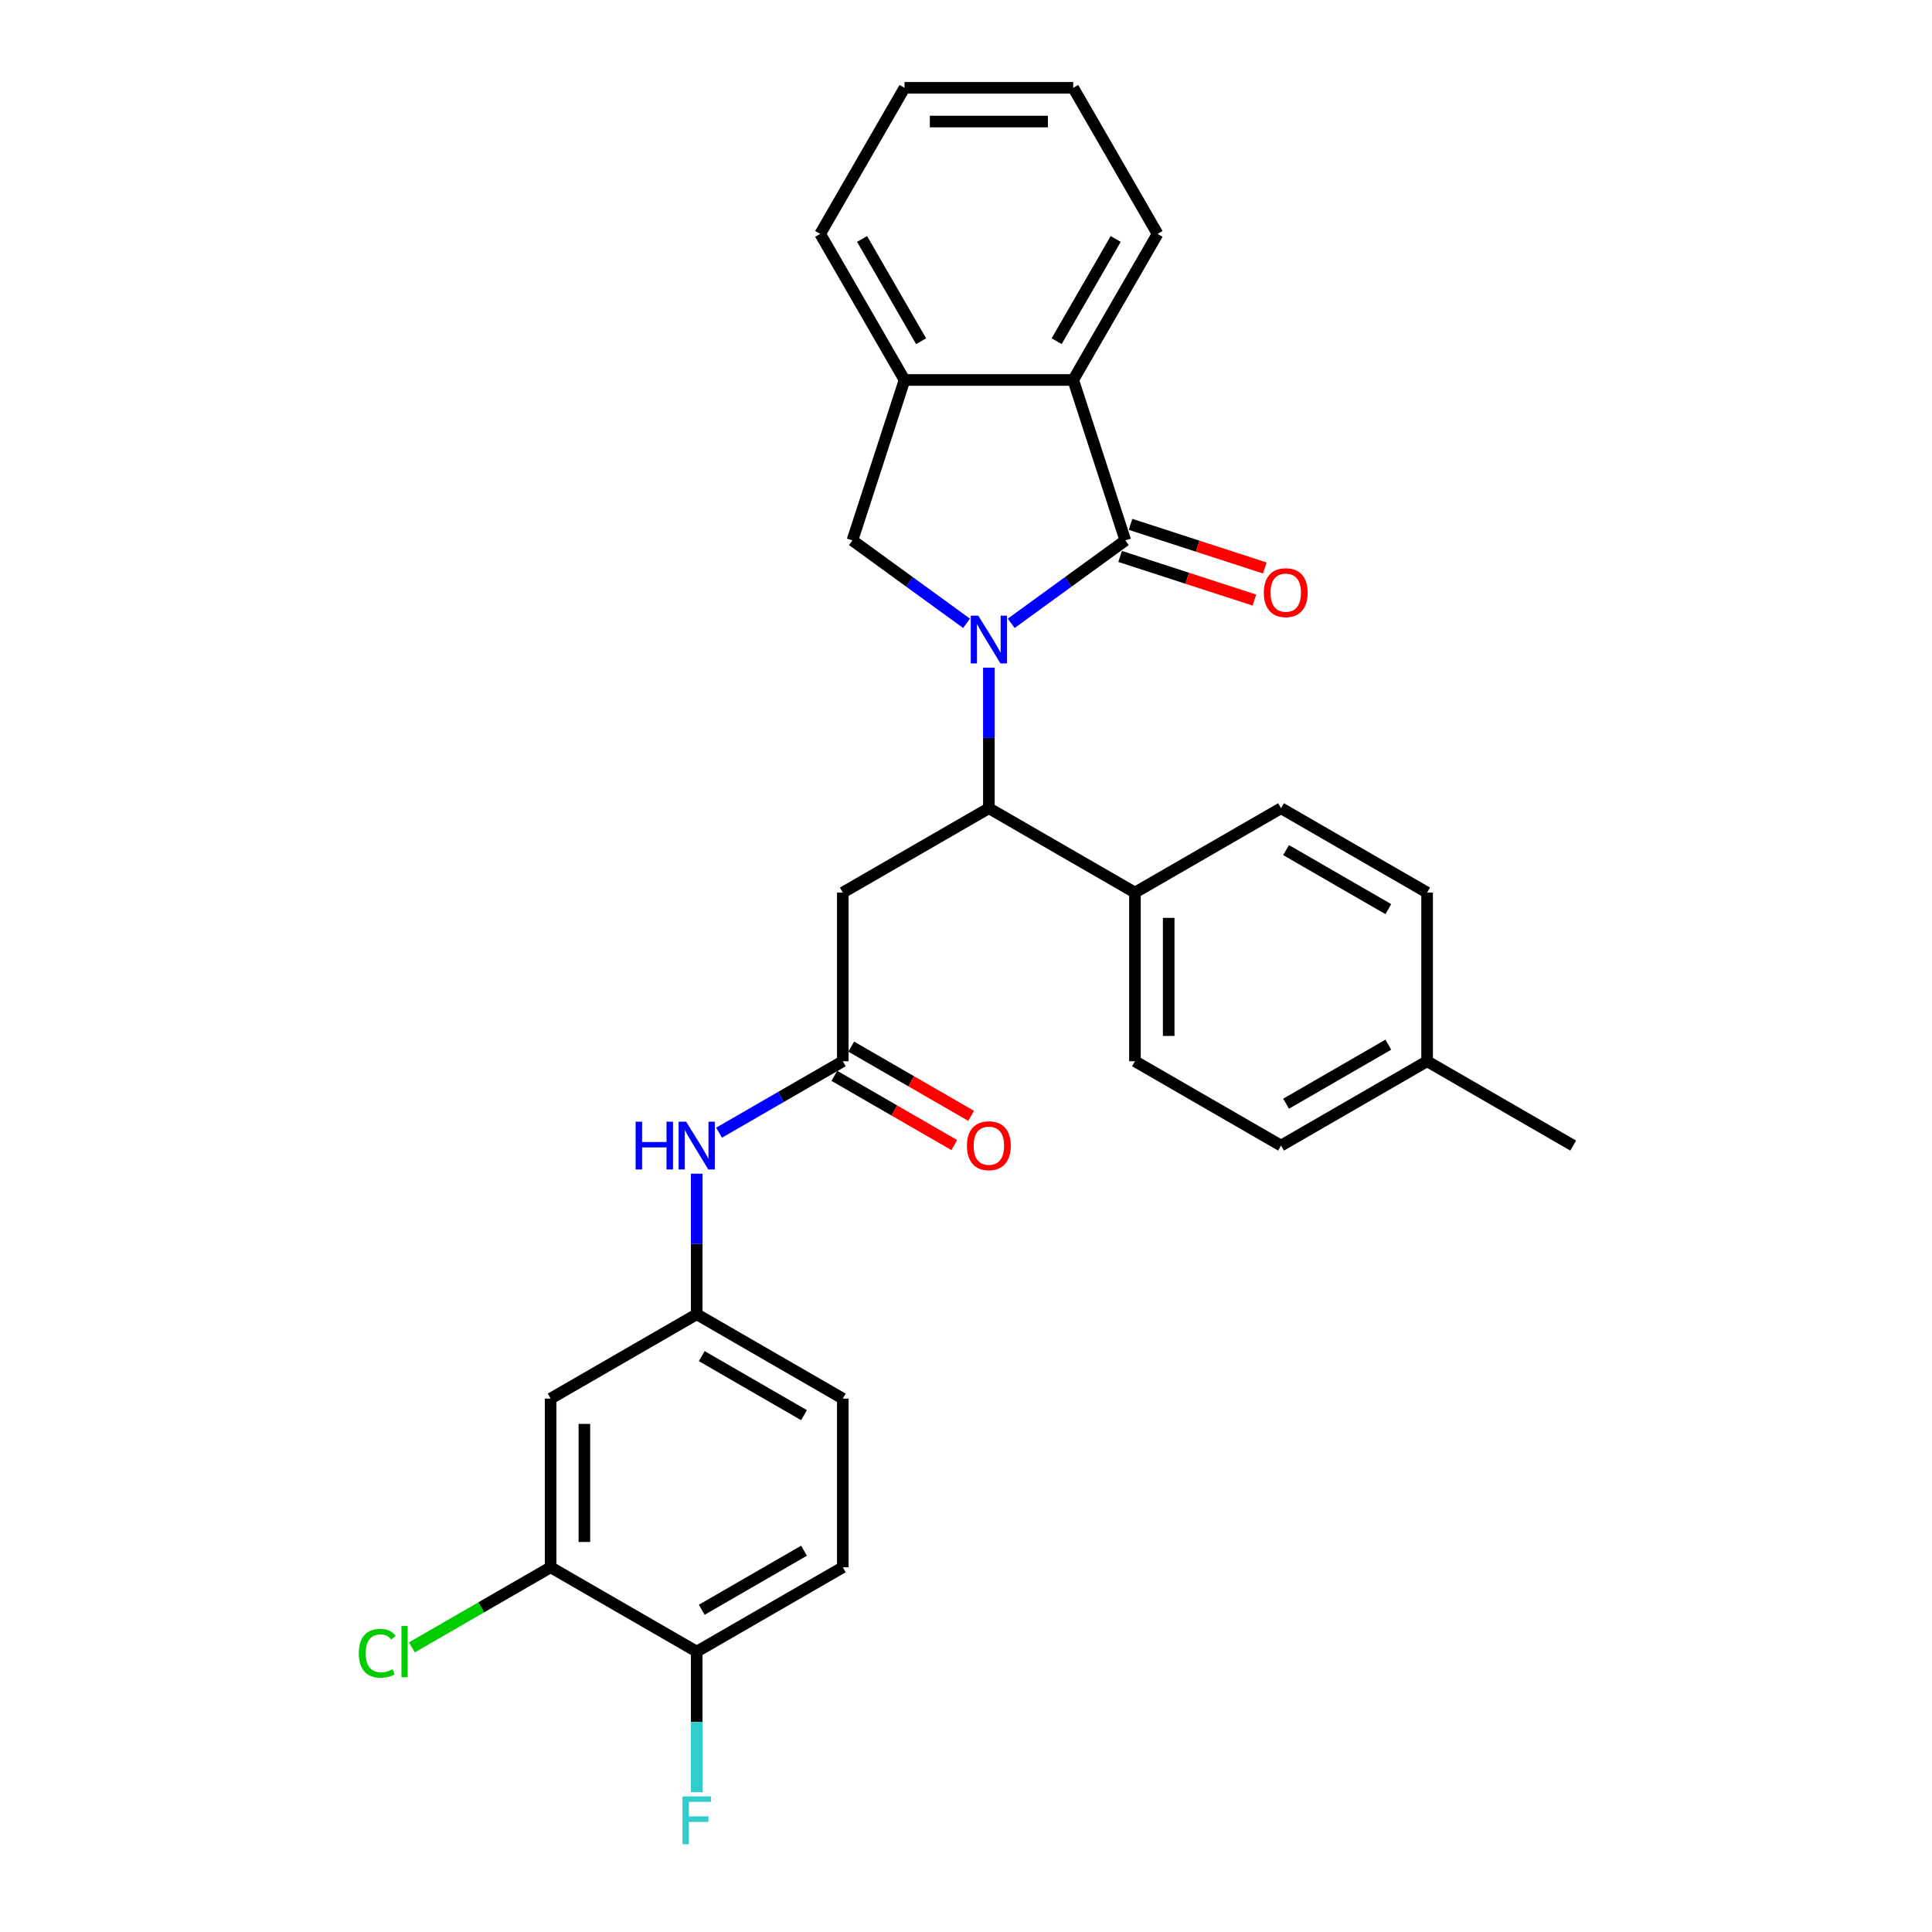 <?xml version='1.0' encoding='iso-8859-1'?>
<svg version='1.1' baseProfile='full'
              xmlns='http://www.w3.org/2000/svg'
                      xmlns:rdkit='http://www.rdkit.org/xml'
                      xmlns:xlink='http://www.w3.org/1999/xlink'
                  xml:space='preserve'
width='1000px' height='1000px' viewBox='0 0 1000 1000'>
<!-- END OF HEADER -->
<rect style='opacity:1.0;fill:#FFFFFF;stroke:none' width='1000' height='1000' x='0' y='0'> </rect>
<path class='bond-0' d='M 523.398,322.63 L 552.935,301.17' style='fill:none;fill-rule:evenodd;stroke:#0000FF;stroke-width:6px;stroke-linecap:butt;stroke-linejoin:miter;stroke-opacity:1' />
<path class='bond-0' d='M 552.935,301.17 L 582.472,279.711' style='fill:none;fill-rule:evenodd;stroke:#000000;stroke-width:6px;stroke-linecap:butt;stroke-linejoin:miter;stroke-opacity:1' />
<path class='bond-1' d='M 511.839,345.574 L 511.839,381.955' style='fill:none;fill-rule:evenodd;stroke:#0000FF;stroke-width:6px;stroke-linecap:butt;stroke-linejoin:miter;stroke-opacity:1' />
<path class='bond-1' d='M 511.839,381.955 L 511.839,418.336' style='fill:none;fill-rule:evenodd;stroke:#000000;stroke-width:6px;stroke-linecap:butt;stroke-linejoin:miter;stroke-opacity:1' />
<path class='bond-2' d='M 500.279,322.63 L 470.742,301.17' style='fill:none;fill-rule:evenodd;stroke:#0000FF;stroke-width:6px;stroke-linecap:butt;stroke-linejoin:miter;stroke-opacity:1' />
<path class='bond-2' d='M 470.742,301.17 L 441.206,279.711' style='fill:none;fill-rule:evenodd;stroke:#000000;stroke-width:6px;stroke-linecap:butt;stroke-linejoin:miter;stroke-opacity:1' />
<path class='bond-3' d='M 582.472,279.711 L 555.493,196.676' style='fill:none;fill-rule:evenodd;stroke:#000000;stroke-width:6px;stroke-linecap:butt;stroke-linejoin:miter;stroke-opacity:1' />
<path class='bond-10' d='M 579.774,288.014 L 614.525,299.305' style='fill:none;fill-rule:evenodd;stroke:#000000;stroke-width:6px;stroke-linecap:butt;stroke-linejoin:miter;stroke-opacity:1' />
<path class='bond-10' d='M 614.525,299.305 L 649.276,310.596' style='fill:none;fill-rule:evenodd;stroke:#FF0000;stroke-width:6px;stroke-linecap:butt;stroke-linejoin:miter;stroke-opacity:1' />
<path class='bond-10' d='M 585.17,271.407 L 619.921,282.698' style='fill:none;fill-rule:evenodd;stroke:#000000;stroke-width:6px;stroke-linecap:butt;stroke-linejoin:miter;stroke-opacity:1' />
<path class='bond-10' d='M 619.921,282.698 L 654.672,293.99' style='fill:none;fill-rule:evenodd;stroke:#FF0000;stroke-width:6px;stroke-linecap:butt;stroke-linejoin:miter;stroke-opacity:1' />
<path class='bond-4' d='M 511.839,418.336 L 436.228,461.99' style='fill:none;fill-rule:evenodd;stroke:#000000;stroke-width:6px;stroke-linecap:butt;stroke-linejoin:miter;stroke-opacity:1' />
<path class='bond-11' d='M 511.839,418.336 L 587.45,461.99' style='fill:none;fill-rule:evenodd;stroke:#000000;stroke-width:6px;stroke-linecap:butt;stroke-linejoin:miter;stroke-opacity:1' />
<path class='bond-5' d='M 441.206,279.711 L 468.185,196.676' style='fill:none;fill-rule:evenodd;stroke:#000000;stroke-width:6px;stroke-linecap:butt;stroke-linejoin:miter;stroke-opacity:1' />
<path class='bond-24' d='M 555.493,196.676 L 599.147,121.065' style='fill:none;fill-rule:evenodd;stroke:#000000;stroke-width:6px;stroke-linecap:butt;stroke-linejoin:miter;stroke-opacity:1' />
<path class='bond-24' d='M 546.919,176.604 L 577.476,123.676' style='fill:none;fill-rule:evenodd;stroke:#000000;stroke-width:6px;stroke-linecap:butt;stroke-linejoin:miter;stroke-opacity:1' />
<path class='bond-29' d='M 555.493,196.676 L 468.185,196.676' style='fill:none;fill-rule:evenodd;stroke:#000000;stroke-width:6px;stroke-linecap:butt;stroke-linejoin:miter;stroke-opacity:1' />
<path class='bond-6' d='M 436.228,461.99 L 436.228,549.298' style='fill:none;fill-rule:evenodd;stroke:#000000;stroke-width:6px;stroke-linecap:butt;stroke-linejoin:miter;stroke-opacity:1' />
<path class='bond-25' d='M 468.185,196.676 L 424.531,121.065' style='fill:none;fill-rule:evenodd;stroke:#000000;stroke-width:6px;stroke-linecap:butt;stroke-linejoin:miter;stroke-opacity:1' />
<path class='bond-25' d='M 476.759,176.604 L 446.201,123.676' style='fill:none;fill-rule:evenodd;stroke:#000000;stroke-width:6px;stroke-linecap:butt;stroke-linejoin:miter;stroke-opacity:1' />
<path class='bond-9' d='M 436.228,549.298 L 404.203,567.788' style='fill:none;fill-rule:evenodd;stroke:#000000;stroke-width:6px;stroke-linecap:butt;stroke-linejoin:miter;stroke-opacity:1' />
<path class='bond-9' d='M 404.203,567.788 L 372.177,586.278' style='fill:none;fill-rule:evenodd;stroke:#0000FF;stroke-width:6px;stroke-linecap:butt;stroke-linejoin:miter;stroke-opacity:1' />
<path class='bond-14' d='M 431.863,556.859 L 462.902,574.779' style='fill:none;fill-rule:evenodd;stroke:#000000;stroke-width:6px;stroke-linecap:butt;stroke-linejoin:miter;stroke-opacity:1' />
<path class='bond-14' d='M 462.902,574.779 L 493.941,592.7' style='fill:none;fill-rule:evenodd;stroke:#FF0000;stroke-width:6px;stroke-linecap:butt;stroke-linejoin:miter;stroke-opacity:1' />
<path class='bond-14' d='M 440.594,541.737 L 471.633,559.657' style='fill:none;fill-rule:evenodd;stroke:#000000;stroke-width:6px;stroke-linecap:butt;stroke-linejoin:miter;stroke-opacity:1' />
<path class='bond-14' d='M 471.633,559.657 L 502.672,577.578' style='fill:none;fill-rule:evenodd;stroke:#FF0000;stroke-width:6px;stroke-linecap:butt;stroke-linejoin:miter;stroke-opacity:1' />
<path class='bond-7' d='M 285.007,811.221 L 285.007,723.913' style='fill:none;fill-rule:evenodd;stroke:#000000;stroke-width:6px;stroke-linecap:butt;stroke-linejoin:miter;stroke-opacity:1' />
<path class='bond-7' d='M 302.468,798.125 L 302.468,737.01' style='fill:none;fill-rule:evenodd;stroke:#000000;stroke-width:6px;stroke-linecap:butt;stroke-linejoin:miter;stroke-opacity:1' />
<path class='bond-18' d='M 285.007,811.221 L 249.096,831.954' style='fill:none;fill-rule:evenodd;stroke:#000000;stroke-width:6px;stroke-linecap:butt;stroke-linejoin:miter;stroke-opacity:1' />
<path class='bond-18' d='M 249.096,831.954 L 213.185,852.687' style='fill:none;fill-rule:evenodd;stroke:#00CC00;stroke-width:6px;stroke-linecap:butt;stroke-linejoin:miter;stroke-opacity:1' />
<path class='bond-32' d='M 285.007,811.221 L 360.618,854.875' style='fill:none;fill-rule:evenodd;stroke:#000000;stroke-width:6px;stroke-linecap:butt;stroke-linejoin:miter;stroke-opacity:1' />
<path class='bond-8' d='M 285.007,723.913 L 360.618,680.26' style='fill:none;fill-rule:evenodd;stroke:#000000;stroke-width:6px;stroke-linecap:butt;stroke-linejoin:miter;stroke-opacity:1' />
<path class='bond-12' d='M 360.618,607.497 L 360.618,643.878' style='fill:none;fill-rule:evenodd;stroke:#0000FF;stroke-width:6px;stroke-linecap:butt;stroke-linejoin:miter;stroke-opacity:1' />
<path class='bond-12' d='M 360.618,643.878 L 360.618,680.26' style='fill:none;fill-rule:evenodd;stroke:#000000;stroke-width:6px;stroke-linecap:butt;stroke-linejoin:miter;stroke-opacity:1' />
<path class='bond-15' d='M 587.45,461.99 L 587.45,549.298' style='fill:none;fill-rule:evenodd;stroke:#000000;stroke-width:6px;stroke-linecap:butt;stroke-linejoin:miter;stroke-opacity:1' />
<path class='bond-15' d='M 604.911,475.086 L 604.911,536.202' style='fill:none;fill-rule:evenodd;stroke:#000000;stroke-width:6px;stroke-linecap:butt;stroke-linejoin:miter;stroke-opacity:1' />
<path class='bond-16' d='M 587.45,461.99 L 663.06,418.336' style='fill:none;fill-rule:evenodd;stroke:#000000;stroke-width:6px;stroke-linecap:butt;stroke-linejoin:miter;stroke-opacity:1' />
<path class='bond-19' d='M 360.618,680.26 L 436.228,723.913' style='fill:none;fill-rule:evenodd;stroke:#000000;stroke-width:6px;stroke-linecap:butt;stroke-linejoin:miter;stroke-opacity:1' />
<path class='bond-19' d='M 363.228,701.93 L 416.156,732.487' style='fill:none;fill-rule:evenodd;stroke:#000000;stroke-width:6px;stroke-linecap:butt;stroke-linejoin:miter;stroke-opacity:1' />
<path class='bond-13' d='M 360.618,854.875 L 436.228,811.221' style='fill:none;fill-rule:evenodd;stroke:#000000;stroke-width:6px;stroke-linecap:butt;stroke-linejoin:miter;stroke-opacity:1' />
<path class='bond-13' d='M 363.228,833.205 L 416.156,802.647' style='fill:none;fill-rule:evenodd;stroke:#000000;stroke-width:6px;stroke-linecap:butt;stroke-linejoin:miter;stroke-opacity:1' />
<path class='bond-20' d='M 360.618,854.875 L 360.618,891.256' style='fill:none;fill-rule:evenodd;stroke:#000000;stroke-width:6px;stroke-linecap:butt;stroke-linejoin:miter;stroke-opacity:1' />
<path class='bond-20' d='M 360.618,891.256 L 360.618,927.637' style='fill:none;fill-rule:evenodd;stroke:#33CCCC;stroke-width:6px;stroke-linecap:butt;stroke-linejoin:miter;stroke-opacity:1' />
<path class='bond-21' d='M 587.45,549.298 L 663.06,592.952' style='fill:none;fill-rule:evenodd;stroke:#000000;stroke-width:6px;stroke-linecap:butt;stroke-linejoin:miter;stroke-opacity:1' />
<path class='bond-22' d='M 663.06,418.336 L 738.671,461.99' style='fill:none;fill-rule:evenodd;stroke:#000000;stroke-width:6px;stroke-linecap:butt;stroke-linejoin:miter;stroke-opacity:1' />
<path class='bond-22' d='M 665.671,440.007 L 718.599,470.564' style='fill:none;fill-rule:evenodd;stroke:#000000;stroke-width:6px;stroke-linecap:butt;stroke-linejoin:miter;stroke-opacity:1' />
<path class='bond-17' d='M 436.228,811.221 L 436.228,723.913' style='fill:none;fill-rule:evenodd;stroke:#000000;stroke-width:6px;stroke-linecap:butt;stroke-linejoin:miter;stroke-opacity:1' />
<path class='bond-31' d='M 663.06,592.952 L 738.671,549.298' style='fill:none;fill-rule:evenodd;stroke:#000000;stroke-width:6px;stroke-linecap:butt;stroke-linejoin:miter;stroke-opacity:1' />
<path class='bond-31' d='M 665.671,571.282 L 718.599,540.724' style='fill:none;fill-rule:evenodd;stroke:#000000;stroke-width:6px;stroke-linecap:butt;stroke-linejoin:miter;stroke-opacity:1' />
<path class='bond-23' d='M 738.671,461.99 L 738.671,549.298' style='fill:none;fill-rule:evenodd;stroke:#000000;stroke-width:6px;stroke-linecap:butt;stroke-linejoin:miter;stroke-opacity:1' />
<path class='bond-26' d='M 738.671,549.298 L 814.282,592.952' style='fill:none;fill-rule:evenodd;stroke:#000000;stroke-width:6px;stroke-linecap:butt;stroke-linejoin:miter;stroke-opacity:1' />
<path class='bond-27' d='M 599.147,121.065 L 555.493,45.455' style='fill:none;fill-rule:evenodd;stroke:#000000;stroke-width:6px;stroke-linecap:butt;stroke-linejoin:miter;stroke-opacity:1' />
<path class='bond-28' d='M 424.531,121.065 L 468.185,45.455' style='fill:none;fill-rule:evenodd;stroke:#000000;stroke-width:6px;stroke-linecap:butt;stroke-linejoin:miter;stroke-opacity:1' />
<path class='bond-30' d='M 555.493,45.455 L 468.185,45.455' style='fill:none;fill-rule:evenodd;stroke:#000000;stroke-width:6px;stroke-linecap:butt;stroke-linejoin:miter;stroke-opacity:1' />
<path class='bond-30' d='M 542.397,62.916 L 481.281,62.916' style='fill:none;fill-rule:evenodd;stroke:#000000;stroke-width:6px;stroke-linecap:butt;stroke-linejoin:miter;stroke-opacity:1' />
<path  class='atom-0' d='M 506.373 318.666
L 514.476 331.762
Q 515.279 333.054, 516.571 335.394
Q 517.863 337.734, 517.933 337.874
L 517.933 318.666
L 521.216 318.666
L 521.216 343.391
L 517.828 343.391
L 509.132 329.073
Q 508.12 327.397, 507.037 325.476
Q 505.989 323.555, 505.675 322.961
L 505.675 343.391
L 502.462 343.391
L 502.462 318.666
L 506.373 318.666
' fill='#0000FF'/>
<path  class='atom-10' d='M 328.995 580.589
L 332.347 580.589
L 332.347 591.101
L 344.989 591.101
L 344.989 580.589
L 348.342 580.589
L 348.342 605.315
L 344.989 605.315
L 344.989 593.895
L 332.347 593.895
L 332.347 605.315
L 328.995 605.315
L 328.995 580.589
' fill='#0000FF'/>
<path  class='atom-10' d='M 355.152 580.589
L 363.254 593.685
Q 364.057 594.977, 365.35 597.317
Q 366.642 599.657, 366.712 599.797
L 366.712 580.589
L 369.994 580.589
L 369.994 605.315
L 366.607 605.315
L 357.911 590.996
Q 356.898 589.32, 355.816 587.399
Q 354.768 585.478, 354.454 584.885
L 354.454 605.315
L 351.241 605.315
L 351.241 580.589
L 355.152 580.589
' fill='#0000FF'/>
<path  class='atom-11' d='M 654.157 306.76
Q 654.157 300.823, 657.09 297.505
Q 660.024 294.188, 665.507 294.188
Q 670.99 294.188, 673.923 297.505
Q 676.857 300.823, 676.857 306.76
Q 676.857 312.767, 673.888 316.189
Q 670.92 319.577, 665.507 319.577
Q 660.059 319.577, 657.09 316.189
Q 654.157 312.802, 654.157 306.76
M 665.507 316.783
Q 669.279 316.783, 671.304 314.268
Q 673.365 311.719, 673.365 306.76
Q 673.365 301.906, 671.304 299.461
Q 669.279 296.981, 665.507 296.981
Q 661.735 296.981, 659.675 299.426
Q 657.649 301.871, 657.649 306.76
Q 657.649 311.754, 659.675 314.268
Q 661.735 316.783, 665.507 316.783
' fill='#FF0000'/>
<path  class='atom-15' d='M 500.489 593.022
Q 500.489 587.085, 503.422 583.767
Q 506.356 580.449, 511.839 580.449
Q 517.322 580.449, 520.255 583.767
Q 523.189 587.085, 523.189 593.022
Q 523.189 599.028, 520.22 602.451
Q 517.252 605.838, 511.839 605.838
Q 506.391 605.838, 503.422 602.451
Q 500.489 599.063, 500.489 593.022
M 511.839 603.045
Q 515.611 603.045, 517.636 600.53
Q 519.697 597.981, 519.697 593.022
Q 519.697 588.167, 517.636 585.723
Q 515.611 583.243, 511.839 583.243
Q 508.067 583.243, 506.007 585.688
Q 503.981 588.132, 503.981 593.022
Q 503.981 598.016, 506.007 600.53
Q 508.067 603.045, 511.839 603.045
' fill='#FF0000'/>
<path  class='atom-19' d='M 185.718 855.731
Q 185.718 849.584, 188.582 846.371
Q 191.481 843.123, 196.964 843.123
Q 202.062 843.123, 204.786 846.72
L 202.481 848.606
Q 200.491 845.987, 196.964 845.987
Q 193.227 845.987, 191.236 848.502
Q 189.28 850.981, 189.28 855.731
Q 189.28 860.62, 191.306 863.134
Q 193.366 865.649, 197.348 865.649
Q 200.072 865.649, 203.25 864.007
L 204.228 866.627
Q 202.935 867.465, 200.98 867.954
Q 199.024 868.443, 196.859 868.443
Q 191.481 868.443, 188.582 865.16
Q 185.718 861.877, 185.718 855.731
' fill='#00CC00'/>
<path  class='atom-19' d='M 207.79 841.622
L 211.003 841.622
L 211.003 868.128
L 207.79 868.128
L 207.79 841.622
' fill='#00CC00'/>
<path  class='atom-21' d='M 353.266 929.82
L 367.969 929.82
L 367.969 932.649
L 356.584 932.649
L 356.584 940.157
L 366.712 940.157
L 366.712 943.021
L 356.584 943.021
L 356.584 954.545
L 353.266 954.545
L 353.266 929.82
' fill='#33CCCC'/>
</svg>
